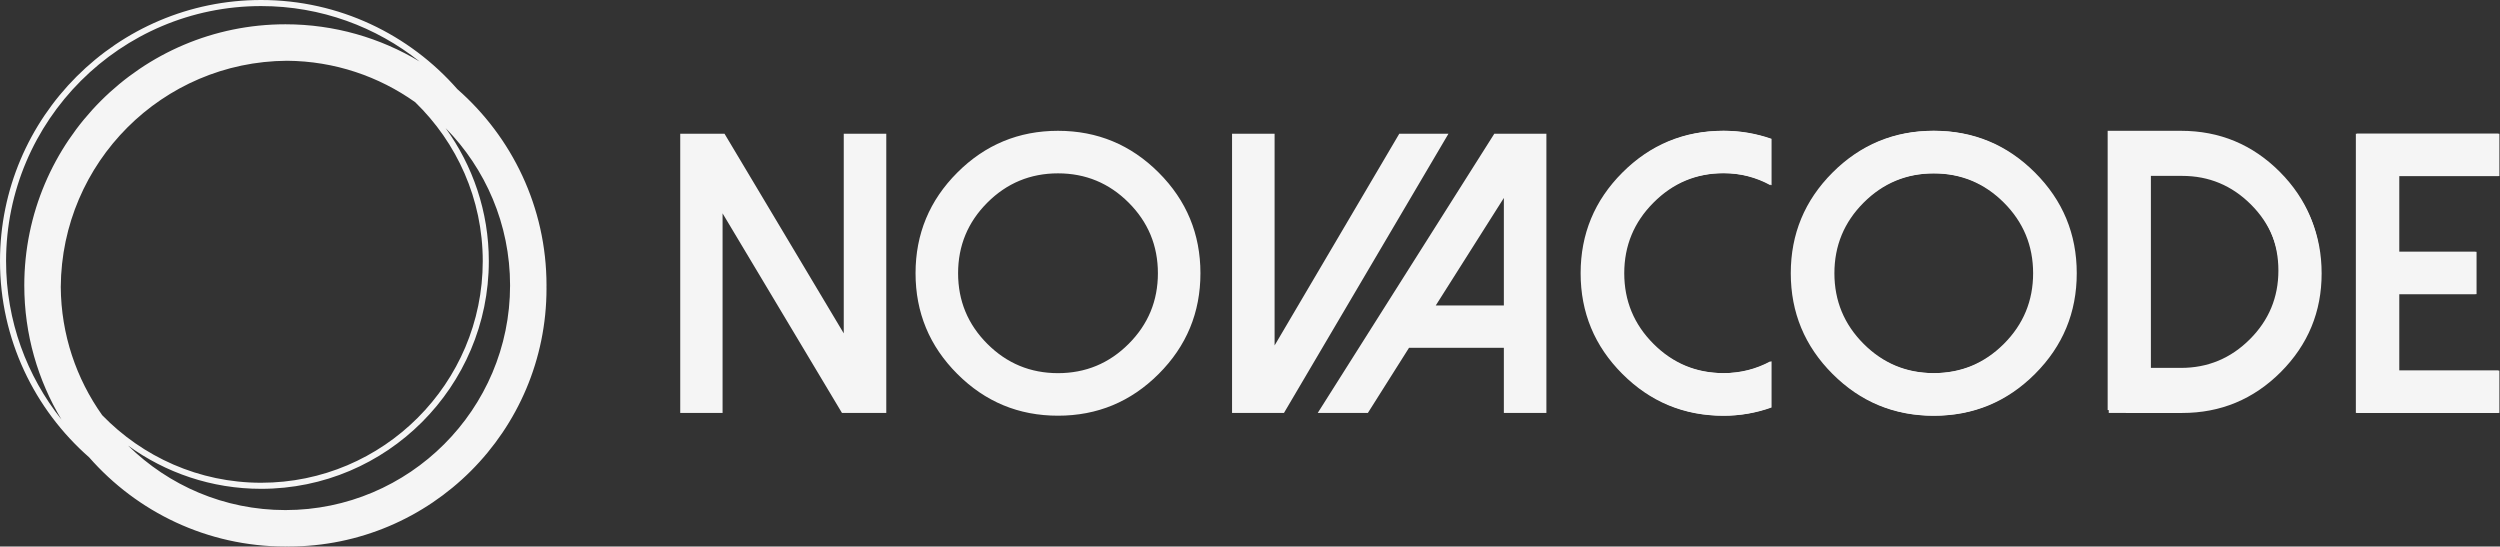 <svg width="430" height="94" viewBox="0 0 430 94" fill="none" xmlns="http://www.w3.org/2000/svg">
<rect x="0" y="0" width="430" height="94" fill="#333333" stroke="none"/>
<g clip-path="url(#clip0_69_2)">
<path d="M94 49.089C94 35.646 88.055 23.572 78.665 15.335C70.428 5.945 58.354 0 44.911 0C20.147 0 0 20.147 0 44.911C0 58.351 5.943 70.423 15.329 78.66C23.567 88.053 35.643 94 49.089 94C49.177 94 49.262 93.994 49.35 93.994C49.438 93.994 49.523 94 49.611 94C74.126 94 94 74.126 94 49.611C94 49.523 93.994 49.438 93.994 49.35C93.994 49.262 94 49.177 94 49.089ZM17.576 71.41C13.142 65.166 10.505 57.561 10.451 49.35C10.592 27.927 27.926 10.592 49.35 10.451C57.561 10.505 65.167 13.142 71.41 17.576C78.567 24.516 83.033 34.214 83.033 44.911C83.033 65.932 65.932 83.033 44.911 83.033C34.214 83.033 24.516 78.567 17.576 71.41ZM1.044 44.911C1.044 20.723 20.723 1.044 44.911 1.044C55.207 1.044 64.678 4.619 72.171 10.58C65.421 6.519 57.524 4.178 49.089 4.178C24.325 4.178 4.178 24.325 4.178 49.089C4.178 57.522 6.518 65.417 10.577 72.166C4.617 64.675 1.044 55.205 1.044 44.911ZM49.089 87.733C38.561 87.733 29.007 83.498 22.033 76.647C28.481 81.314 36.386 84.078 44.911 84.078C66.508 84.078 84.078 66.508 84.078 44.911C84.078 36.386 81.314 28.481 76.647 22.033C83.498 29.007 87.733 38.561 87.733 49.089C87.733 70.398 70.398 87.733 49.089 87.733Z" fill="#F5F5F5"/>
<path d="M145.125 23.004V57.337L124.619 23.004H117V71.03H124.283V36.697L144.822 71.03H152.441V23.004H145.125ZM169.826 34.85C166.47 38.206 164.792 42.256 164.792 46.999C164.792 51.743 166.47 55.793 169.826 59.149C173.182 62.505 177.232 64.183 181.975 64.183C186.719 64.183 190.769 62.505 194.125 59.149C197.481 55.793 199.159 51.743 199.159 46.999C199.159 42.256 197.481 38.206 194.125 34.85C190.768 31.494 186.719 29.816 181.975 29.816C177.232 29.816 173.182 31.494 169.826 34.85ZM164.658 64.318C159.869 59.53 157.475 53.757 157.475 47C157.475 40.243 159.869 34.471 164.658 29.683C169.446 24.895 175.218 22.5 181.975 22.5C188.732 22.5 194.505 24.894 199.293 29.683C204.081 34.471 206.475 40.243 206.475 47C206.475 53.757 204.081 59.53 199.293 64.318C194.505 69.106 188.732 71.5 181.975 71.5C175.218 71.5 169.446 69.106 164.658 64.318ZM211.912 23.004V71.03H220.84L249.133 23.004H240.675L219.23 59.417V23.004H211.912ZM257.02 23.004L226.646 71.03H235.271L242.353 59.821H258.664V71.03H265.98V23.004H257.02ZM258.664 34.046V52.539H246.951L258.664 34.046ZM284.406 59.149C281.049 55.793 279.371 51.743 279.371 47C279.371 42.257 281.049 38.207 284.406 34.851C287.762 31.472 291.812 29.783 296.555 29.783C299.464 29.783 302.182 30.477 304.71 31.864V23.876C302.07 22.959 299.352 22.5 296.555 22.5C289.798 22.5 284.025 24.894 279.237 29.682C274.449 34.47 272.055 40.243 272.055 47C272.055 53.757 274.449 59.529 279.237 64.317C284.026 69.106 289.798 71.5 296.555 71.5C299.352 71.5 302.07 71.03 304.71 70.09V62.136C302.182 63.501 299.464 64.183 296.555 64.183C291.812 64.183 287.762 62.505 284.406 59.149ZM320.552 34.85C317.195 38.206 315.517 42.256 315.517 46.999C315.517 51.743 317.195 55.793 320.552 59.149C323.908 62.505 327.958 64.183 332.701 64.183C337.444 64.183 341.494 62.505 344.85 59.149C348.206 55.793 349.884 51.743 349.884 46.999C349.884 42.256 348.206 38.206 344.85 34.85C341.494 31.494 337.444 29.816 332.701 29.816C327.958 29.816 323.908 31.494 320.552 34.85ZM315.383 64.318C310.595 59.53 308.201 53.757 308.201 47C308.201 40.243 310.595 34.471 315.383 29.683C320.171 24.895 325.944 22.5 332.701 22.5C339.457 22.5 345.23 24.894 350.018 29.683C354.806 34.471 357.201 40.243 357.201 47C357.201 53.757 354.807 59.53 350.018 64.318C345.23 69.106 339.457 71.5 332.701 71.5C325.944 71.5 320.171 69.106 315.383 64.318ZM369.954 63.781L375.324 63.781C379.933 63.781 383.883 62.136 387.172 58.847C390.438 55.581 392.072 51.642 392.072 47.033C392.072 42.402 390.438 38.453 387.172 35.186C383.882 31.897 379.933 30.253 375.324 30.253H369.954V63.781ZM362.705 71.03V23.004H375.324C381.947 23.004 387.608 25.353 392.306 30.052C396.983 34.751 399.321 40.411 399.321 47.034C399.321 53.635 396.983 59.284 392.306 63.983C387.608 68.681 381.947 71.031 375.324 71.031L362.705 71.03ZM405.396 23.004V71.03H429.896V63.747H412.678V50.591H425.968V43.308H412.678V30.286H429.896V23.003L405.396 23.004Z" fill="#F5F5F5"/>
<path d="M284.218 59.149C280.862 55.793 279.184 51.743 279.184 47C279.184 42.257 280.862 38.207 284.218 34.851C287.574 31.472 291.624 29.783 296.368 29.783C299.276 29.783 301.995 30.477 304.523 31.864V23.876C301.883 22.959 299.164 22.5 296.368 22.5C289.611 22.5 283.838 24.894 279.05 29.682C274.262 34.47 271.868 40.243 271.868 47C271.868 53.757 274.262 59.529 279.05 64.317C283.838 69.106 289.611 71.5 296.368 71.5C299.164 71.5 301.883 71.03 304.523 70.09V62.136C301.995 63.501 299.276 64.183 296.368 64.183C291.624 64.183 287.574 62.505 284.218 59.149Z" fill="#F5F5F5"/>
<path d="M320.364 34.85C317.008 38.206 315.33 42.256 315.33 46.999C315.33 51.742 317.008 55.792 320.364 59.148C323.72 62.505 327.77 64.183 332.514 64.183C337.257 64.183 341.307 62.505 344.663 59.148C348.019 55.792 349.697 51.742 349.697 46.999C349.697 42.256 348.019 38.206 344.663 34.85C341.307 31.494 337.257 29.816 332.514 29.816C327.77 29.816 323.72 31.494 320.364 34.85ZM315.196 64.317C310.408 59.529 308.014 53.757 308.014 47C308.014 40.243 310.408 34.47 315.196 29.682C319.984 24.894 325.757 22.5 332.513 22.5C339.27 22.5 345.043 24.894 349.831 29.682C354.619 34.47 357.013 40.243 357.013 47C357.013 53.757 354.619 59.529 349.831 64.317C345.043 69.106 339.27 71.5 332.513 71.5C325.757 71.5 319.984 69.106 315.196 64.317Z" fill="#F5F5F5"/>
<path d="M369.767 63.277L375.137 63.277C379.746 63.277 383.695 61.633 386.984 58.343C390.251 55.077 391.884 51.139 391.884 46.53C391.884 41.898 390.251 37.949 386.984 34.682C383.695 31.393 379.746 29.749 375.137 29.749H369.767V63.277ZM362.518 70.526V22.5H375.137C381.76 22.5 387.42 24.849 392.119 29.548C396.795 34.247 399.133 39.907 399.133 46.53C399.133 53.131 396.795 58.78 392.119 63.479C387.42 68.178 381.76 70.527 375.137 70.527L362.518 70.526Z" fill="#F5F5F5"/>
<path d="M405.208 23.004V71.03H429.709V63.747H412.491V50.591H425.781V43.308H412.491V30.286H429.709V23.003L405.208 23.004Z" fill="#F5F5F5"/>
</g>
<defs>
<clipPath id="clip0_69_2">
<rect width="429.896" height="94" fill="white"/>
</clipPath>
</defs>
</svg>
